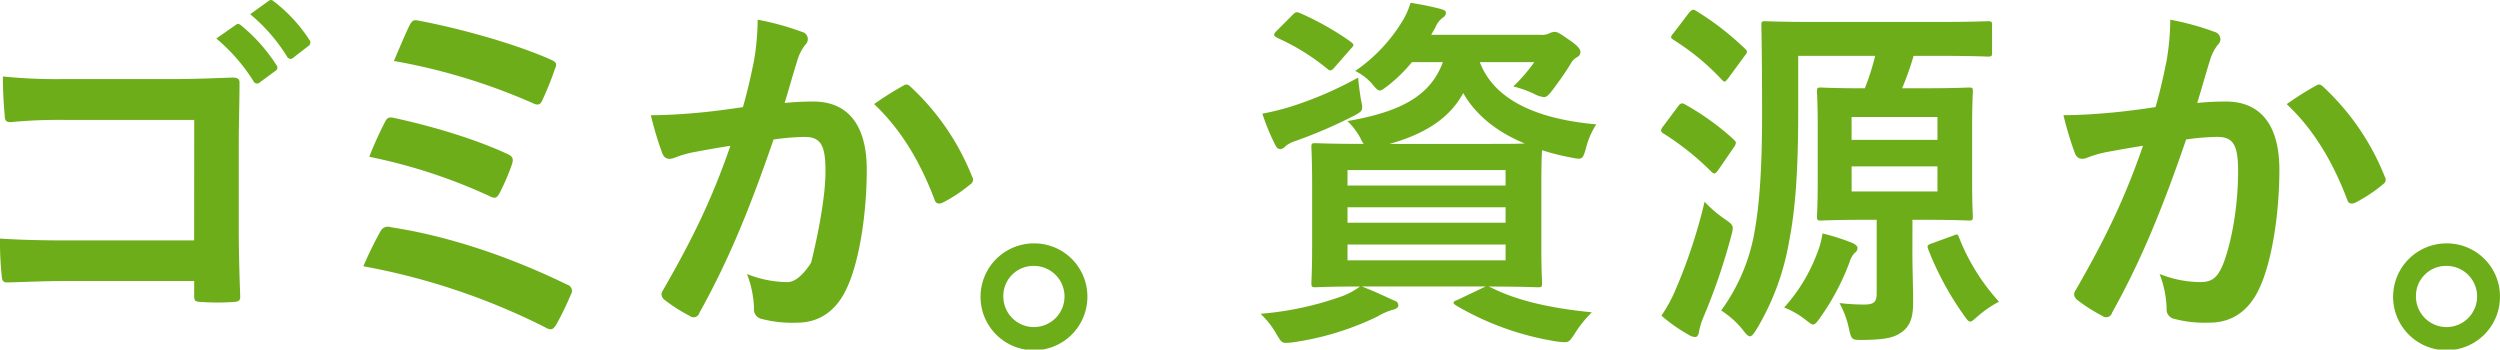<svg xmlns="http://www.w3.org/2000/svg" width="619.51" height="86.62"><path fill="#6dad19" d="M369.53 71.27c6.3 3.2 14.7 5.12 24.93 6.12a29.83 29.83 0 0 0-4.47 5.66c-.92 1.37-1.28 1.74-2.1 1.74a13.72 13.72 0 0 1-2.2-.18 70.85 70.85 0 0 1-24.93-8.95c-.82-.55-.82-.92.46-1.37l6.94-3.3h-30.68c3.28 1.29 5.2 2.2 7.76 3.39.91.27 1.28.73 1.28 1.28s-.55.91-1.37 1.1a15.07 15.07 0 0 0-3.75 1.64 70.76 70.76 0 0 1-20.82 6.4 17.3 17.3 0 0 1-1.82.17c-1.1 0-1.37-.36-2.29-1.91a21.75 21.75 0 0 0-4.1-5.3 78.7 78.7 0 0 0 20.54-4.48 18.85 18.85 0 0 0 4.11-2.28c-7.58 0-10.5.18-11.05.18-.91 0-1-.09-1-1.1 0-.55.18-3.1.18-8.95v-15.6c0-5.94-.18-8.4-.18-9.05 0-.91.09-1 1-1 .64 0 3.65.18 11.96.18a6.83 6.83 0 0 1-.82-1.46 18.06 18.06 0 0 0-3.2-4.2c13.15-2.28 20.55-6.2 23.65-14.61h-7.67a38.65 38.65 0 0 1-5.84 5.75c-1.1.82-1.65 1.28-2.1 1.28-.64 0-1.1-.64-2.1-1.83a13.62 13.62 0 0 0-4.02-3 40.5 40.5 0 0 0 11.96-12.8 19.2 19.2 0 0 0 1.74-4.1c2.83.45 5.11.91 7.21 1.46 1.1.27 1.56.55 1.56 1 0 .55-.19.82-.83 1.28a5.56 5.56 0 0 0-1.82 2.46l-1 1.74h27.02a4.48 4.48 0 0 0 2.29-.37 2.98 2.98 0 0 1 1.28-.36c.63 0 1.18.27 3.37 1.82 2.47 1.65 3.02 2.47 3.02 3.2a1.32 1.32 0 0 1-.73 1.19 4.03 4.03 0 0 0-1.65 1.64c-1.55 2.56-2.92 4.39-4.47 6.49-1 1.28-1.46 1.82-2.2 1.82a6.8 6.8 0 0 1-2.46-.82 27.23 27.23 0 0 0-5.11-1.82 41.97 41.97 0 0 0 5.2-6.03H366.7c4.02 10.6 16.62 14.34 28.86 15.43a19.45 19.45 0 0 0-2.56 5.94c-.82 2.83-.91 2.83-3.65 2.28a55.67 55.67 0 0 1-7.22-1.82c-.09 1.18-.18 3.74-.18 8.3v15.62c0 5.85.18 8.4.18 8.95 0 1-.09 1.1-1 1.1-.55 0-3.75-.18-12.24-.18ZM337.2 24.42c.64 3.02.64 3.02-1.92 4.39a119.5 119.5 0 0 1-14.24 6.12 7.48 7.48 0 0 0-2.47 1.27 1.88 1.88 0 0 1-1.28.74c-.54 0-.91-.28-1.27-1.01a55.1 55.1 0 0 1-3.2-7.76 66.22 66.22 0 0 0 6.75-1.65 90.83 90.83 0 0 0 16.99-7.3c.1 1.55.37 3.38.64 5.2ZM320.22 3.78c.82-.82 1-.9 1.91-.54a70.82 70.82 0 0 1 12.6 7.12c.46.37.64.55.64.82 0 .18-.18.46-.64.91l-3.92 4.48c-.83 1-1.2 1.1-1.92.46a55.16 55.16 0 0 0-12.42-7.67c-.46-.28-.73-.46-.73-.73s.18-.55.64-1Zm13.7 38.36v3.83h39.17v-3.83Zm39.17 13.06v-3.84h-39.17v3.84Zm0 5.39h-39.17v3.92h39.17Zm-4.56-24.93c4.38 0 7.3 0 9.31-.1-6.57-2.73-11.96-6.75-15.25-12.5-3.28 6.12-9.4 10.13-18.26 12.6Zm47.38-9.41c.55-.73 1-.82 1.83-.27a63.87 63.87 0 0 1 11.87 8.58c.37.37.55.55.55.83a2.53 2.53 0 0 1-.55 1.18l-3.83 5.57c-.74 1-1 1.1-1.74.37a67.43 67.43 0 0 0-11.78-9.4c-.46-.28-.64-.46-.64-.74a2 2 0 0 1 .55-1.1ZM415.55 71a131.8 131.8 0 0 0 6.85-21 31.44 31.44 0 0 0 4.75 4.11c2.55 1.74 2.55 1.83 1.82 4.48a150.54 150.54 0 0 1-6.85 20 18.19 18.19 0 0 0-1.1 3.56c-.08.73-.36 1.37-1 1.37a3.52 3.52 0 0 1-1.55-.55 40.1 40.1 0 0 1-6.76-4.75 38.46 38.46 0 0 0 3.84-7.22Zm3.01-67.85c.73-.82 1-.91 1.74-.46a70.97 70.97 0 0 1 11.96 9.23c.37.36.64.54.64.9 0 .28-.18.56-.55 1l-4.1 5.58c-.46.55-.65.82-.92.82-.18 0-.37-.18-.73-.55a59.22 59.22 0 0 0-11.87-9.77c-.37-.27-.64-.45-.64-.73a2.77 2.77 0 0 1 .64-1Zm55.34 59.54c0 3.93.18 8.31.18 12.05 0 3.47-.45 5.94-3 7.68-1.93 1.37-4.3 1.73-9.32 1.82-2.84 0-2.93.1-3.57-2.74a22.44 22.44 0 0 0-2.37-6.4 56.28 56.28 0 0 0 6.03.37c2.56 0 3.2-.63 3.2-2.83V54.47h-3.02c-7.58 0-10.22.18-10.77.18-.92 0-1-.09-1-1 0-.64.18-3.01.18-8.49V31.18c0-5.47-.18-7.94-.18-8.49 0-.91.09-1 1-1 .55 0 3.1.19 10.86.19a63.63 63.63 0 0 0 2.56-8.04H445.6v14.15c0 13.88-.64 23.66-2.28 31.97a62.77 62.77 0 0 1-8.04 21.64c-.73 1.19-1.18 1.73-1.64 1.73s-.91-.45-1.73-1.55a22.15 22.15 0 0 0-5.4-4.84 46.46 46.46 0 0 0 8.4-20.27c1.2-6.85 1.74-16.07 1.74-28.4 0-15.07-.18-21.46-.18-22 0-.92.1-1.01 1-1.01.55 0 3.66.18 12.6.18h29.96c8.95 0 11.96-.18 12.51-.18 1 0 1.1.09 1.1 1v6.76c0 .91-.1 1-1.1 1-.55 0-3.56-.18-12.51-.18h-5.84a69.4 69.4 0 0 1-2.84 8.03h5.76c7.67 0 10.13-.18 10.77-.18.92 0 1 .1 1 1 0 .55-.18 3.01-.18 8.5v13.97c0 5.47.18 7.94.18 8.49 0 .91-.09 1-1 1-.64 0-3.1-.18-10.77-.18h-3.2Zm-23.65.18a20.86 20.86 0 0 0 1.37-5.02 52 52 0 0 1 7.21 2.28c.92.37 1.47.83 1.47 1.28a1.47 1.47 0 0 1-.73 1.28 6.26 6.26 0 0 0-1.28 2.37 59.27 59.27 0 0 1-7.22 13.61c-.82 1.19-1.28 1.74-1.82 1.74-.37 0-.92-.46-1.74-1.1a21.12 21.12 0 0 0-5.39-3.11 41.9 41.9 0 0 0 8.13-13.33ZM458.83 29v5.66h21.28V29Zm21.28 12.24h-21.27v6.2h21.27Zm3.84 17.17c1.1-.46 1.18-.46 1.55.55a51.7 51.7 0 0 0 9.86 15.8 26.53 26.53 0 0 0-5.2 3.56c-1 .82-1.46 1.37-1.92 1.37-.55 0-.91-.64-1.83-1.92a74.63 74.63 0 0 1-8.58-15.98c-.37-1-.18-1.1 1.1-1.55Zm52.95-43.39a62.17 62.17 0 0 0 .9-10.14 66.78 66.78 0 0 1 10.97 3.02 1.92 1.92 0 0 1 1.46 1.82 1.9 1.9 0 0 1-.64 1.37 11.57 11.57 0 0 0-1.83 3.47c-1.18 3.75-2.1 7.13-3.28 10.96a68.83 68.83 0 0 1 7.12-.36c8.58 0 13.24 5.84 13.24 16.89 0 10.78-1.83 22.74-4.93 29.32-2.65 5.84-7.03 8.58-12.33 8.58a29.8 29.8 0 0 1-9.04-1 2.37 2.37 0 0 1-1.64-2.56 26.1 26.1 0 0 0-1.74-8.5 27.4 27.4 0 0 0 10.05 2.01c3 0 4.38-1.1 5.84-4.84 1.92-5.11 3.56-13.79 3.56-22.64 0-6.49-1.18-8.5-5.2-8.5a60.4 60.4 0 0 0-7.67.64c-6.03 17.54-11.23 30.14-18.36 42.92a1.5 1.5 0 0 1-2.37.82 41.45 41.45 0 0 1-6.3-4.01 1.88 1.88 0 0 1-.73-1.37 1.7 1.7 0 0 1 .37-1c7.3-12.7 12.05-22.38 16.7-35.8-3.55.55-6.47 1.1-8.94 1.55a26.86 26.86 0 0 0-5.02 1.46c-1.28.46-2.38.27-2.93-1.19a83.38 83.38 0 0 1-2.83-9.4c4.02 0 8.04-.28 12.06-.64 3.83-.37 7.21-.82 10.77-1.37 1.46-5.2 2.1-8.4 2.74-11.51Zm37.16 6.12c.64-.37 1.1-.18 1.74.46a61.1 61.1 0 0 1 15.16 22.19 1.3 1.3 0 0 1-.37 1.82 37.32 37.32 0 0 1-6.85 4.57c-.91.45-1.83.36-2.1-.73-3.65-9.6-8.4-17.44-14.98-23.65a77.31 77.31 0 0 1 7.4-4.66Zm45.44 52.33a13.24 13.24 0 1 1-13.24-13.16 13.17 13.17 0 0 1 13.25 13.16Zm-20.82 0a7.58 7.58 0 1 0 7.58-7.58 7.45 7.45 0 0 0-7.58 7.58ZM48.13 29.72H16.25a125.86 125.86 0 0 0-13.7.55c-1 0-1.37-.46-1.37-1.55a104.4 104.4 0 0 1-.46-9.77 130.6 130.6 0 0 0 15.25.64H43.1c4.74 0 9.58-.19 14.42-.37 1.47 0 1.92.37 1.83 1.55 0 4.84-.18 9.6-.18 14.43v21.83c0 6.66.27 13.97.36 16.53 0 .91-.36 1.18-1.64 1.27a59.13 59.13 0 0 1-8.04 0c-1.46-.09-1.73-.18-1.73-1.55v-3.65H16.7c-5.75 0-10.6.27-14.97.36-.83 0-1.2-.36-1.28-1.37a86.5 86.5 0 0 1-.46-9.5c4.3.28 9.59.46 16.8.46h31.32ZM58.44 6.16c.46-.36.83-.27 1.37.18a42.02 42.02 0 0 1 8.68 9.78.92.92 0 0 1-.27 1.46l-3.84 2.83a.95.95 0 0 1-1.55-.28A45.29 45.29 0 0 0 53.6 9.54ZM66.57.23c.55-.37.82-.28 1.37.18a38.13 38.13 0 0 1 8.68 9.4 1.05 1.05 0 0 1-.28 1.65l-3.65 2.83a.94.94 0 0 1-1.55-.27A43.23 43.23 0 0 0 62 3.52ZM94.25 57.4a2.03 2.03 0 0 1 2.55-1.1c13.88 2.1 29.13 7.11 43.75 14.24a1.6 1.6 0 0 1 .9 2.46 71.28 71.28 0 0 1-3.64 7.5c-.46.72-.83 1.1-1.37 1.1a2.73 2.73 0 0 1-1.28-.46 166.4 166.4 0 0 0-45.12-15.16 94.33 94.33 0 0 1 4.2-8.59Zm1.18-27.22c.46-1 1-1.28 2.38-.92 9.68 2.1 20.18 5.3 27.85 8.86 1.46.64 1.64 1.28 1.19 2.65a58.06 58.06 0 0 1-3.02 7.03c-.45.82-.82 1.19-1.27 1.19a2.21 2.21 0 0 1-1.2-.37 134.47 134.47 0 0 0-29.86-9.77 89.72 89.72 0 0 1 3.93-8.67Zm6.03-23.84c.73-1.46 1.19-1.46 2.47-1.19 9.68 1.83 23.47 5.58 32.5 9.6 1.47.63 1.65 1.1 1.1 2.28a75.51 75.51 0 0 1-3.2 7.94c-.45 1.1-1.28 1.1-2.19.64a149.48 149.48 0 0 0-34.52-10.5c1.1-2.65 3.1-7.3 3.84-8.77Zm85.39 8.68a62.2 62.2 0 0 0 .9-10.14 66.8 66.8 0 0 1 10.97 3.02 1.84 1.84 0 0 1 .82 3.2 11.52 11.52 0 0 0-1.83 3.47c-1.18 3.74-2.1 7.12-3.28 10.95a68.84 68.84 0 0 1 7.12-.36c8.58 0 13.24 5.84 13.24 16.9 0 10.77-1.83 22.73-4.93 29.3-2.65 5.85-7.03 8.6-12.33 8.6a29.85 29.85 0 0 1-9.04-1 2.37 2.37 0 0 1-1.64-2.57 26.1 26.1 0 0 0-1.74-8.49 27.4 27.4 0 0 0 10.05 2.01c3.01 0 5.84-4.84 5.84-4.84s3.56-13.79 3.56-22.65c0-6.48-1.19-8.49-5.2-8.49a60.4 60.4 0 0 0-7.67.64c-6.03 17.53-11.24 30.14-18.36 42.92a1.5 1.5 0 0 1-2.37.82 41.57 41.57 0 0 1-6.3-4.01 1.88 1.88 0 0 1-.73-1.37 1.7 1.7 0 0 1 .36-1c7.3-12.7 12.06-22.38 16.71-35.8-3.56.54-6.48 1.1-8.95 1.55a26.93 26.93 0 0 0-5.02 1.46c-1.28.46-2.37.27-2.92-1.19a83.57 83.57 0 0 1-2.83-9.4c4.02 0 8.03-.28 12.05-.64 3.84-.37 7.22-.83 10.78-1.37 1.46-5.22 2.1-8.42 2.74-11.52ZM224 21.14c.64-.37 1.1-.19 1.74.45a61.12 61.12 0 0 1 15.16 22.2 1.3 1.3 0 0 1-.37 1.82 37.2 37.2 0 0 1-6.85 4.57c-.91.45-1.82.36-2.1-.73-3.65-9.6-8.4-17.44-14.97-23.66a77.61 77.61 0 0 1 7.4-4.65Zm45.46 52.32a13.24 13.24 0 1 1-13.25-13.15 13.17 13.17 0 0 1 13.25 13.15Zm-20.83 0a7.58 7.58 0 1 0 7.58-7.57 7.45 7.45 0 0 0-7.58 7.57Z"/></svg>